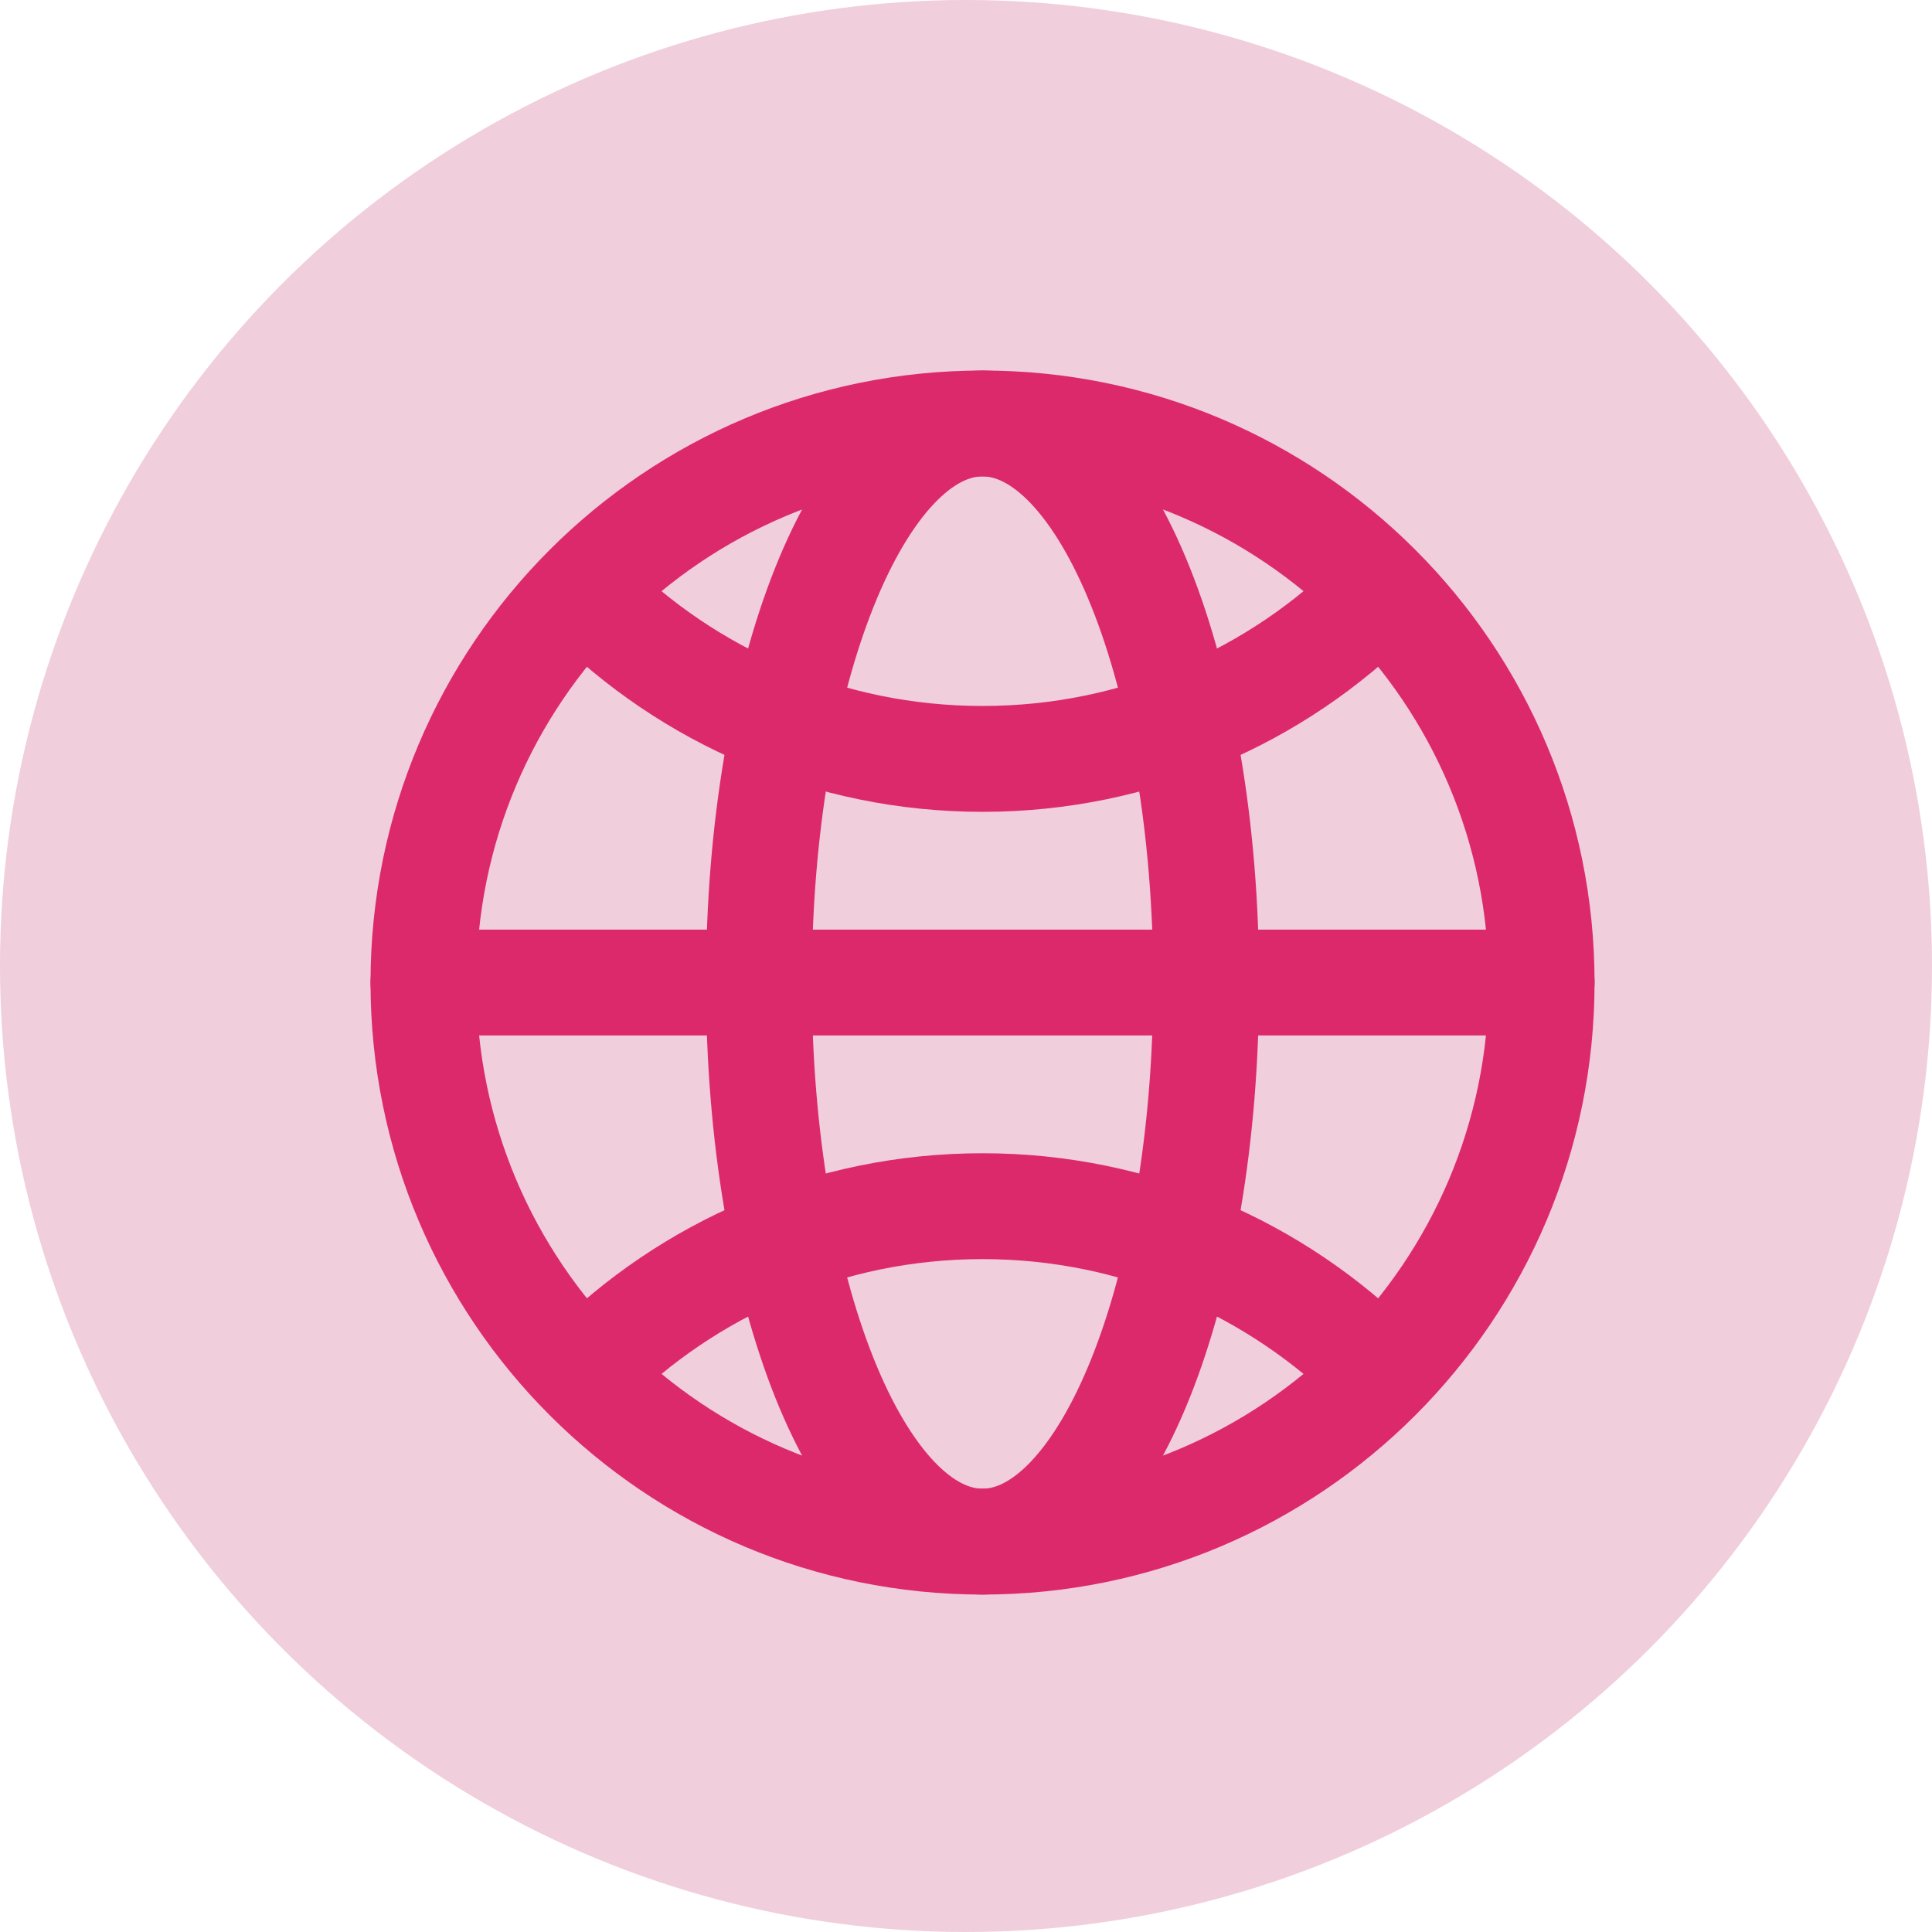 <svg width="73" height="73" viewBox="0 0 73 73" fill="none" xmlns="http://www.w3.org/2000/svg">
<circle cx="36.5" cy="36.5" r="36.5" fill="#B50B4B" fill-opacity="0.2"/>
<path d="M37.125 58.25C48.792 58.25 58.25 48.792 58.25 37.125C58.25 25.458 48.792 16 37.125 16C25.458 16 16 25.458 16 37.125C16 48.792 25.458 58.25 37.125 58.25Z" stroke="#DC296C" stroke-width="4" stroke-linecap="round" stroke-linejoin="round"/>
<path d="M16 37.125H58.25" stroke="#DC296C" stroke-width="4" stroke-linecap="round" stroke-linejoin="round"/>
<path d="M37.125 58.25C41.792 58.25 45.575 48.792 45.575 37.125C45.575 25.458 41.792 16 37.125 16C32.458 16 28.675 25.458 28.675 37.125C28.675 48.792 32.458 58.25 37.125 58.25Z" stroke="#DC296C" stroke-width="4" stroke-linecap="round" stroke-linejoin="round"/>
<path d="M22.187 22.488C26.01 26.311 31.291 28.675 37.125 28.675C42.958 28.675 48.239 26.311 52.062 22.488" stroke="#DC296C" stroke-width="4" stroke-linecap="round" stroke-linejoin="round"/>
<path d="M52.062 51.763C48.239 47.94 42.958 45.575 37.125 45.575C31.291 45.575 26.01 47.94 22.187 51.763" stroke="#DC296C" stroke-width="4" stroke-linecap="round" stroke-linejoin="round"/>
</svg>

